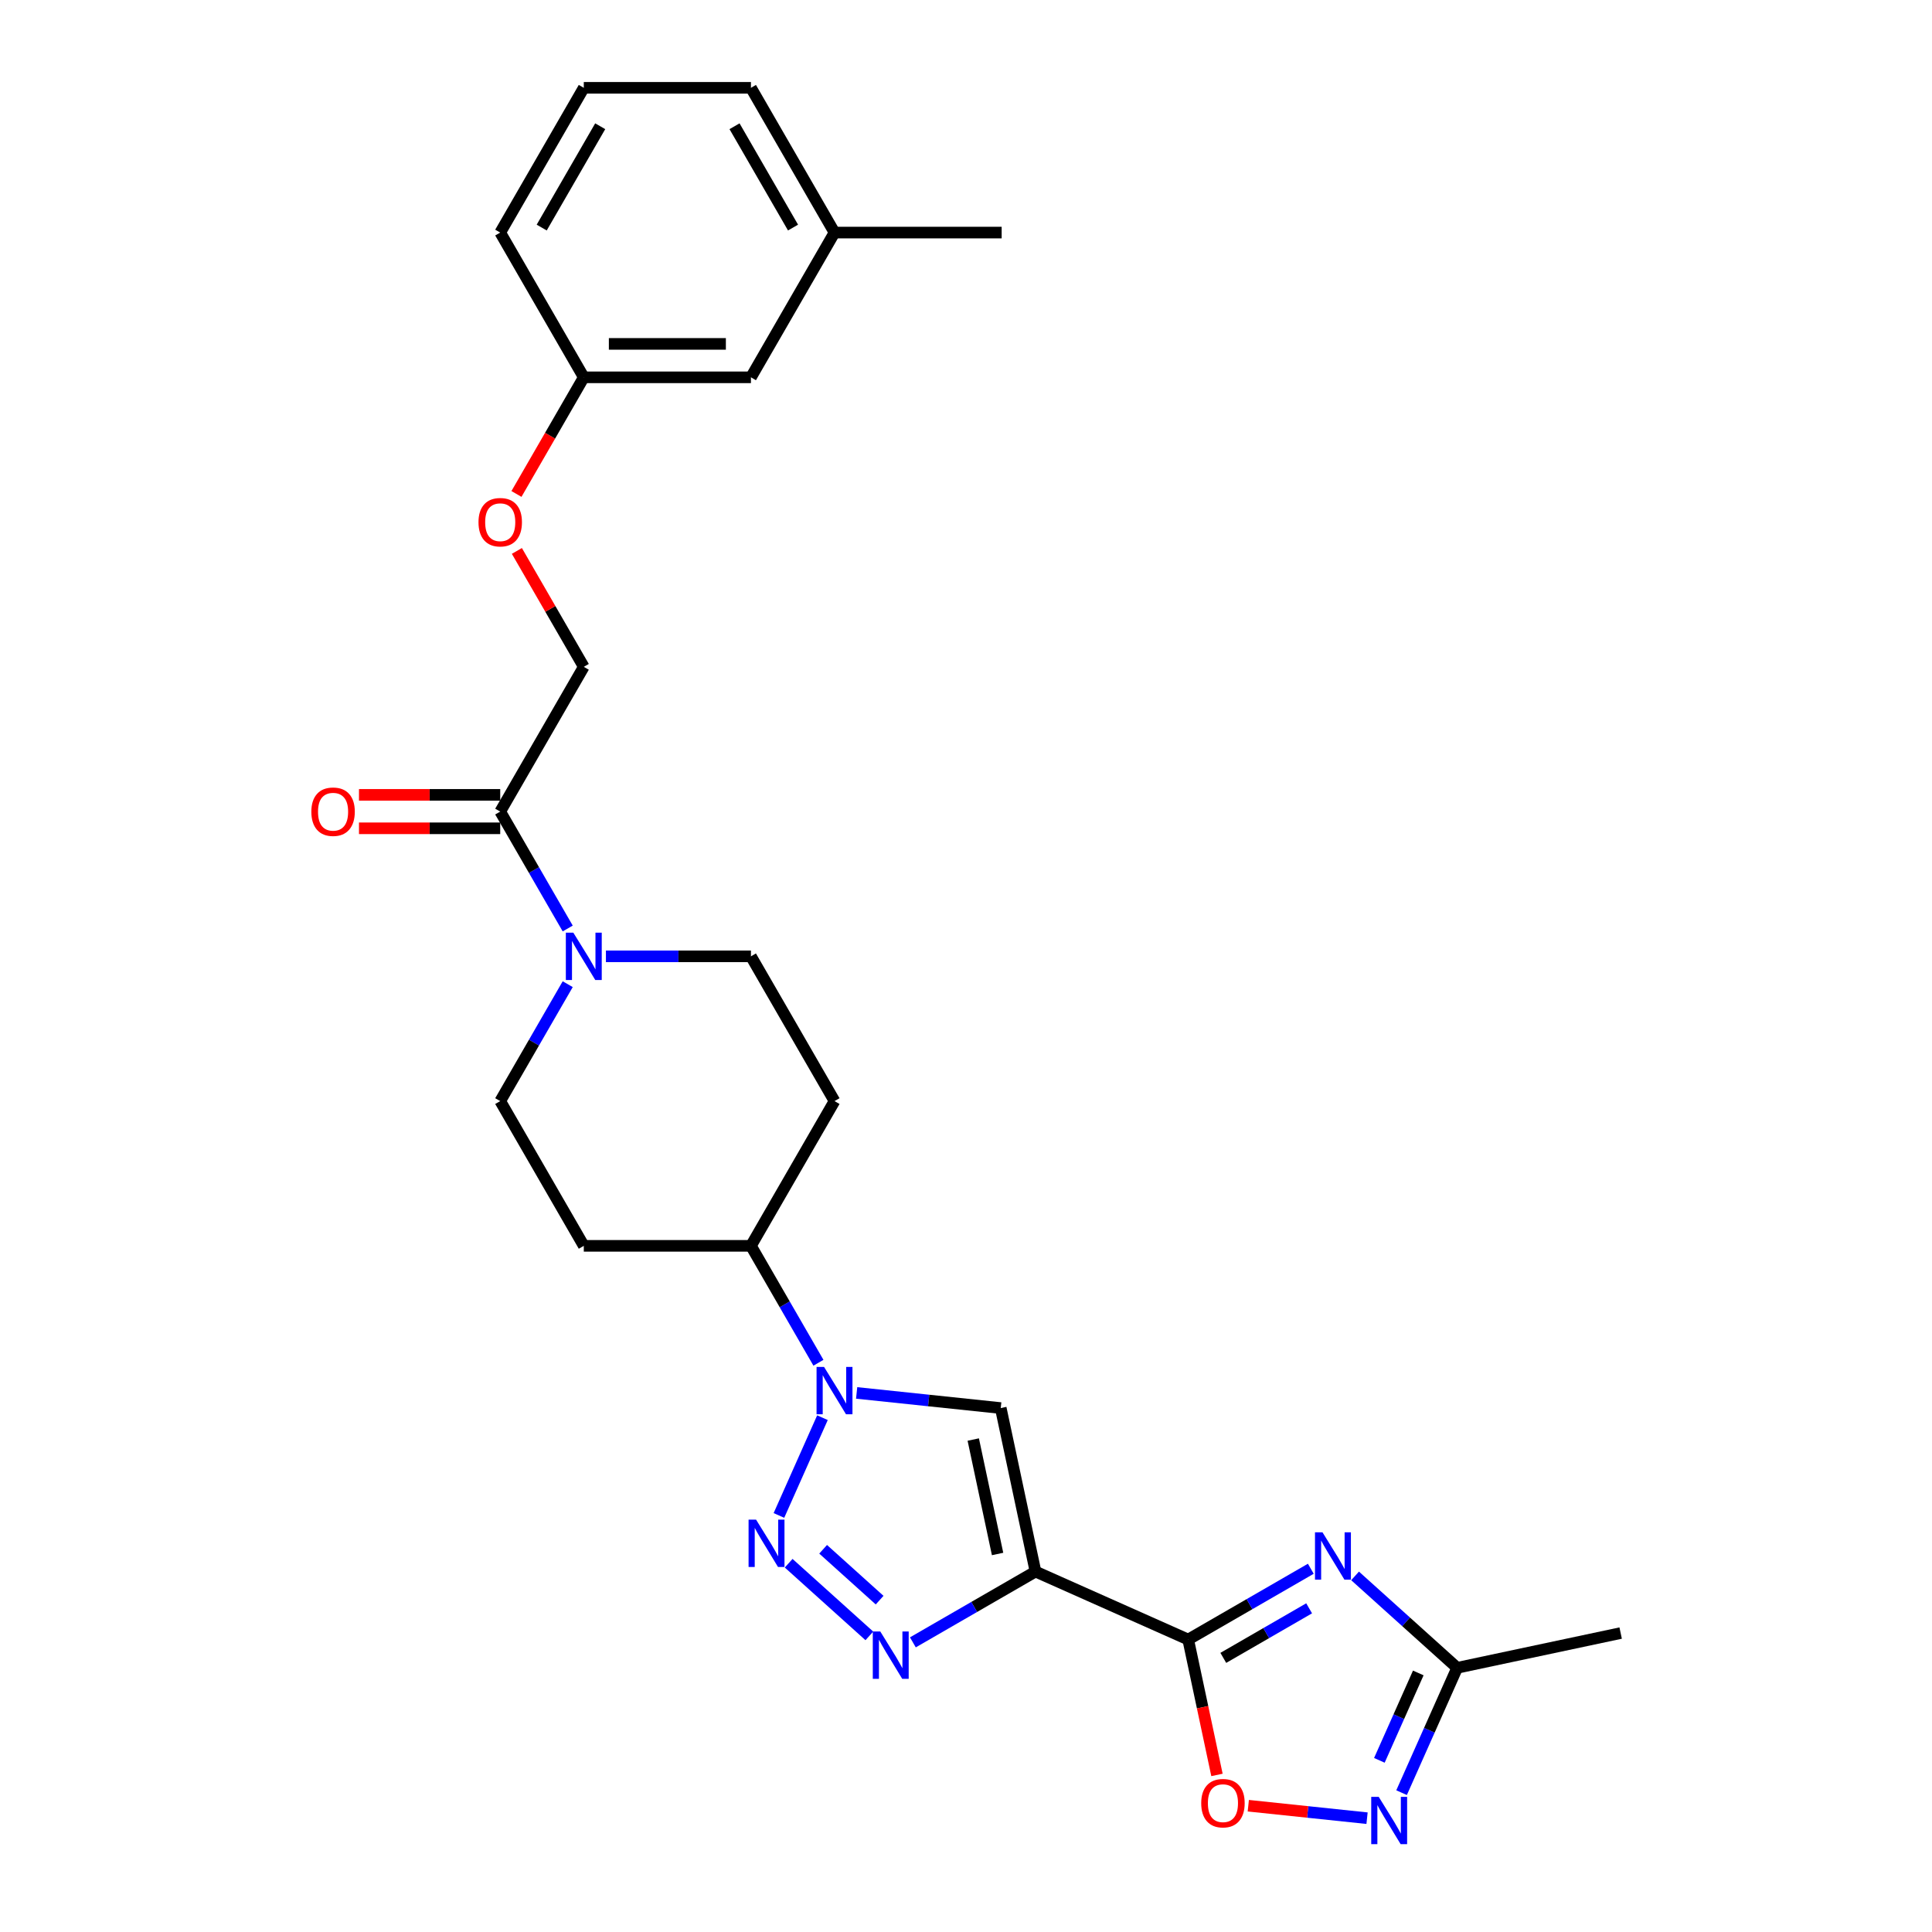 <?xml version='1.0' encoding='iso-8859-1'?>
<svg version='1.1' baseProfile='full'
              xmlns='http://www.w3.org/2000/svg'
                      xmlns:rdkit='http://www.rdkit.org/xml'
                      xmlns:xlink='http://www.w3.org/1999/xlink'
                  xml:space='preserve'
width='1000px' height='1000px' viewBox='0 0 1000 1000'>
<!-- END OF HEADER -->
<rect style='opacity:1.0;fill:#FFFFFF;stroke:none' width='1000' height='1000' x='0' y='0'> </rect>
<path class='bond-0' d='M 535.972,813.439 L 615.007,848.627' style='fill:none;fill-rule:evenodd;stroke:#000000;stroke-width:6px;stroke-linecap:butt;stroke-linejoin:miter;stroke-opacity:1' />
<path class='bond-1' d='M 535.972,813.439 L 504.237,831.761' style='fill:none;fill-rule:evenodd;stroke:#000000;stroke-width:6px;stroke-linecap:butt;stroke-linejoin:miter;stroke-opacity:1' />
<path class='bond-1' d='M 504.237,831.761 L 472.502,850.083' style='fill:none;fill-rule:evenodd;stroke:#0000FF;stroke-width:6px;stroke-linecap:butt;stroke-linejoin:miter;stroke-opacity:1' />
<path class='bond-2' d='M 535.972,813.439 L 517.984,728.814' style='fill:none;fill-rule:evenodd;stroke:#000000;stroke-width:6px;stroke-linecap:butt;stroke-linejoin:miter;stroke-opacity:1' />
<path class='bond-2' d='M 516.349,804.342 L 503.757,745.105' style='fill:none;fill-rule:evenodd;stroke:#000000;stroke-width:6px;stroke-linecap:butt;stroke-linejoin:miter;stroke-opacity:1' />
<path class='bond-3' d='M 615.007,848.627 L 646.742,830.305' style='fill:none;fill-rule:evenodd;stroke:#000000;stroke-width:6px;stroke-linecap:butt;stroke-linejoin:miter;stroke-opacity:1' />
<path class='bond-3' d='M 646.742,830.305 L 678.476,811.983' style='fill:none;fill-rule:evenodd;stroke:#0000FF;stroke-width:6px;stroke-linecap:butt;stroke-linejoin:miter;stroke-opacity:1' />
<path class='bond-3' d='M 633.179,858.116 L 655.393,845.29' style='fill:none;fill-rule:evenodd;stroke:#000000;stroke-width:6px;stroke-linecap:butt;stroke-linejoin:miter;stroke-opacity:1' />
<path class='bond-3' d='M 655.393,845.29 L 677.607,832.465' style='fill:none;fill-rule:evenodd;stroke:#0000FF;stroke-width:6px;stroke-linecap:butt;stroke-linejoin:miter;stroke-opacity:1' />
<path class='bond-4' d='M 615.007,848.627 L 622.454,883.664' style='fill:none;fill-rule:evenodd;stroke:#000000;stroke-width:6px;stroke-linecap:butt;stroke-linejoin:miter;stroke-opacity:1' />
<path class='bond-4' d='M 622.454,883.664 L 629.901,918.7' style='fill:none;fill-rule:evenodd;stroke:#FF0000;stroke-width:6px;stroke-linecap:butt;stroke-linejoin:miter;stroke-opacity:1' />
<path class='bond-5' d='M 408.209,809.12 L 449.978,846.729' style='fill:none;fill-rule:evenodd;stroke:#0000FF;stroke-width:6px;stroke-linecap:butt;stroke-linejoin:miter;stroke-opacity:1' />
<path class='bond-5' d='M 426.052,801.903 L 455.291,828.229' style='fill:none;fill-rule:evenodd;stroke:#0000FF;stroke-width:6px;stroke-linecap:butt;stroke-linejoin:miter;stroke-opacity:1' />
<path class='bond-6' d='M 403.172,784.393 L 425.702,733.79' style='fill:none;fill-rule:evenodd;stroke:#0000FF;stroke-width:6px;stroke-linecap:butt;stroke-linejoin:miter;stroke-opacity:1' />
<path class='bond-7' d='M 701.385,815.684 L 727.805,839.472' style='fill:none;fill-rule:evenodd;stroke:#0000FF;stroke-width:6px;stroke-linecap:butt;stroke-linejoin:miter;stroke-opacity:1' />
<path class='bond-7' d='M 727.805,839.472 L 754.224,863.26' style='fill:none;fill-rule:evenodd;stroke:#000000;stroke-width:6px;stroke-linecap:butt;stroke-linejoin:miter;stroke-opacity:1' />
<path class='bond-8' d='M 443.398,720.975 L 480.691,724.895' style='fill:none;fill-rule:evenodd;stroke:#0000FF;stroke-width:6px;stroke-linecap:butt;stroke-linejoin:miter;stroke-opacity:1' />
<path class='bond-8' d='M 480.691,724.895 L 517.984,728.814' style='fill:none;fill-rule:evenodd;stroke:#000000;stroke-width:6px;stroke-linecap:butt;stroke-linejoin:miter;stroke-opacity:1' />
<path class='bond-9' d='M 423.622,705.358 L 406.154,675.102' style='fill:none;fill-rule:evenodd;stroke:#0000FF;stroke-width:6px;stroke-linecap:butt;stroke-linejoin:miter;stroke-opacity:1' />
<path class='bond-9' d='M 406.154,675.102 L 388.686,644.847' style='fill:none;fill-rule:evenodd;stroke:#000000;stroke-width:6px;stroke-linecap:butt;stroke-linejoin:miter;stroke-opacity:1' />
<path class='bond-10' d='M 707.581,941.091 L 676.848,937.861' style='fill:none;fill-rule:evenodd;stroke:#0000FF;stroke-width:6px;stroke-linecap:butt;stroke-linejoin:miter;stroke-opacity:1' />
<path class='bond-10' d='M 676.848,937.861 L 646.116,934.631' style='fill:none;fill-rule:evenodd;stroke:#FF0000;stroke-width:6px;stroke-linecap:butt;stroke-linejoin:miter;stroke-opacity:1' />
<path class='bond-11' d='M 725.452,927.882 L 739.838,895.571' style='fill:none;fill-rule:evenodd;stroke:#0000FF;stroke-width:6px;stroke-linecap:butt;stroke-linejoin:miter;stroke-opacity:1' />
<path class='bond-11' d='M 739.838,895.571 L 754.224,863.26' style='fill:none;fill-rule:evenodd;stroke:#000000;stroke-width:6px;stroke-linecap:butt;stroke-linejoin:miter;stroke-opacity:1' />
<path class='bond-11' d='M 713.961,911.151 L 724.031,888.533' style='fill:none;fill-rule:evenodd;stroke:#0000FF;stroke-width:6px;stroke-linecap:butt;stroke-linejoin:miter;stroke-opacity:1' />
<path class='bond-11' d='M 724.031,888.533 L 734.101,865.915' style='fill:none;fill-rule:evenodd;stroke:#000000;stroke-width:6px;stroke-linecap:butt;stroke-linejoin:miter;stroke-opacity:1' />
<path class='bond-12' d='M 293.849,509.412 L 276.381,539.668' style='fill:none;fill-rule:evenodd;stroke:#0000FF;stroke-width:6px;stroke-linecap:butt;stroke-linejoin:miter;stroke-opacity:1' />
<path class='bond-12' d='M 276.381,539.668 L 258.914,569.923' style='fill:none;fill-rule:evenodd;stroke:#000000;stroke-width:6px;stroke-linecap:butt;stroke-linejoin:miter;stroke-opacity:1' />
<path class='bond-13' d='M 293.849,480.586 L 276.381,450.33' style='fill:none;fill-rule:evenodd;stroke:#0000FF;stroke-width:6px;stroke-linecap:butt;stroke-linejoin:miter;stroke-opacity:1' />
<path class='bond-13' d='M 276.381,450.33 L 258.914,420.075' style='fill:none;fill-rule:evenodd;stroke:#000000;stroke-width:6px;stroke-linecap:butt;stroke-linejoin:miter;stroke-opacity:1' />
<path class='bond-14' d='M 313.626,494.999 L 351.156,494.999' style='fill:none;fill-rule:evenodd;stroke:#0000FF;stroke-width:6px;stroke-linecap:butt;stroke-linejoin:miter;stroke-opacity:1' />
<path class='bond-14' d='M 351.156,494.999 L 388.686,494.999' style='fill:none;fill-rule:evenodd;stroke:#000000;stroke-width:6px;stroke-linecap:butt;stroke-linejoin:miter;stroke-opacity:1' />
<path class='bond-15' d='M 754.224,863.26 L 838.848,845.272' style='fill:none;fill-rule:evenodd;stroke:#000000;stroke-width:6px;stroke-linecap:butt;stroke-linejoin:miter;stroke-opacity:1' />
<path class='bond-16' d='M 258.914,420.075 L 302.171,345.151' style='fill:none;fill-rule:evenodd;stroke:#000000;stroke-width:6px;stroke-linecap:butt;stroke-linejoin:miter;stroke-opacity:1' />
<path class='bond-17' d='M 258.914,411.423 L 222.361,411.423' style='fill:none;fill-rule:evenodd;stroke:#000000;stroke-width:6px;stroke-linecap:butt;stroke-linejoin:miter;stroke-opacity:1' />
<path class='bond-17' d='M 222.361,411.423 L 185.808,411.423' style='fill:none;fill-rule:evenodd;stroke:#FF0000;stroke-width:6px;stroke-linecap:butt;stroke-linejoin:miter;stroke-opacity:1' />
<path class='bond-17' d='M 258.914,428.726 L 222.361,428.726' style='fill:none;fill-rule:evenodd;stroke:#000000;stroke-width:6px;stroke-linecap:butt;stroke-linejoin:miter;stroke-opacity:1' />
<path class='bond-17' d='M 222.361,428.726 L 185.808,428.726' style='fill:none;fill-rule:evenodd;stroke:#FF0000;stroke-width:6px;stroke-linecap:butt;stroke-linejoin:miter;stroke-opacity:1' />
<path class='bond-18' d='M 388.686,644.847 L 431.943,569.923' style='fill:none;fill-rule:evenodd;stroke:#000000;stroke-width:6px;stroke-linecap:butt;stroke-linejoin:miter;stroke-opacity:1' />
<path class='bond-19' d='M 388.686,644.847 L 302.171,644.847' style='fill:none;fill-rule:evenodd;stroke:#000000;stroke-width:6px;stroke-linecap:butt;stroke-linejoin:miter;stroke-opacity:1' />
<path class='bond-20' d='M 431.943,569.923 L 388.686,494.999' style='fill:none;fill-rule:evenodd;stroke:#000000;stroke-width:6px;stroke-linecap:butt;stroke-linejoin:miter;stroke-opacity:1' />
<path class='bond-21' d='M 302.171,644.847 L 258.914,569.923' style='fill:none;fill-rule:evenodd;stroke:#000000;stroke-width:6px;stroke-linecap:butt;stroke-linejoin:miter;stroke-opacity:1' />
<path class='bond-22' d='M 302.171,345.151 L 284.853,315.155' style='fill:none;fill-rule:evenodd;stroke:#000000;stroke-width:6px;stroke-linecap:butt;stroke-linejoin:miter;stroke-opacity:1' />
<path class='bond-22' d='M 284.853,315.155 L 267.535,285.159' style='fill:none;fill-rule:evenodd;stroke:#FF0000;stroke-width:6px;stroke-linecap:butt;stroke-linejoin:miter;stroke-opacity:1' />
<path class='bond-23' d='M 267.315,255.675 L 284.743,225.489' style='fill:none;fill-rule:evenodd;stroke:#FF0000;stroke-width:6px;stroke-linecap:butt;stroke-linejoin:miter;stroke-opacity:1' />
<path class='bond-23' d='M 284.743,225.489 L 302.171,195.303' style='fill:none;fill-rule:evenodd;stroke:#000000;stroke-width:6px;stroke-linecap:butt;stroke-linejoin:miter;stroke-opacity:1' />
<path class='bond-24' d='M 302.171,195.303 L 388.686,195.303' style='fill:none;fill-rule:evenodd;stroke:#000000;stroke-width:6px;stroke-linecap:butt;stroke-linejoin:miter;stroke-opacity:1' />
<path class='bond-24' d='M 315.148,178 L 375.709,178' style='fill:none;fill-rule:evenodd;stroke:#000000;stroke-width:6px;stroke-linecap:butt;stroke-linejoin:miter;stroke-opacity:1' />
<path class='bond-25' d='M 302.171,195.303 L 258.914,120.379' style='fill:none;fill-rule:evenodd;stroke:#000000;stroke-width:6px;stroke-linecap:butt;stroke-linejoin:miter;stroke-opacity:1' />
<path class='bond-26' d='M 388.686,195.303 L 431.943,120.379' style='fill:none;fill-rule:evenodd;stroke:#000000;stroke-width:6px;stroke-linecap:butt;stroke-linejoin:miter;stroke-opacity:1' />
<path class='bond-27' d='M 431.943,120.379 L 518.458,120.379' style='fill:none;fill-rule:evenodd;stroke:#000000;stroke-width:6px;stroke-linecap:butt;stroke-linejoin:miter;stroke-opacity:1' />
<path class='bond-28' d='M 431.943,120.379 L 388.686,45.455' style='fill:none;fill-rule:evenodd;stroke:#000000;stroke-width:6px;stroke-linecap:butt;stroke-linejoin:miter;stroke-opacity:1' />
<path class='bond-28' d='M 410.47,117.791 L 380.19,65.345' style='fill:none;fill-rule:evenodd;stroke:#000000;stroke-width:6px;stroke-linecap:butt;stroke-linejoin:miter;stroke-opacity:1' />
<path class='bond-29' d='M 302.171,45.455 L 258.914,120.379' style='fill:none;fill-rule:evenodd;stroke:#000000;stroke-width:6px;stroke-linecap:butt;stroke-linejoin:miter;stroke-opacity:1' />
<path class='bond-29' d='M 310.667,65.345 L 280.387,117.791' style='fill:none;fill-rule:evenodd;stroke:#000000;stroke-width:6px;stroke-linecap:butt;stroke-linejoin:miter;stroke-opacity:1' />
<path class='bond-30' d='M 302.171,45.455 L 388.686,45.455' style='fill:none;fill-rule:evenodd;stroke:#000000;stroke-width:6px;stroke-linecap:butt;stroke-linejoin:miter;stroke-opacity:1' />
<path  class='atom-2' d='M 391.339 786.556
L 399.367 799.533
Q 400.163 800.813, 401.444 803.132
Q 402.724 805.451, 402.793 805.589
L 402.793 786.556
L 406.046 786.556
L 406.046 811.057
L 402.689 811.057
L 394.073 796.868
Q 393.069 795.207, 391.996 793.304
Q 390.958 791.401, 390.647 790.812
L 390.647 811.057
L 387.463 811.057
L 387.463 786.556
L 391.339 786.556
' fill='#0000FF'/>
<path  class='atom-3' d='M 684.515 793.119
L 692.544 806.097
Q 693.34 807.377, 694.62 809.696
Q 695.9 812.014, 695.97 812.153
L 695.97 793.119
L 699.223 793.119
L 699.223 817.62
L 695.866 817.62
L 687.249 803.432
Q 686.245 801.771, 685.173 799.868
Q 684.134 797.964, 683.823 797.376
L 683.823 817.62
L 680.639 817.62
L 680.639 793.119
L 684.515 793.119
' fill='#0000FF'/>
<path  class='atom-4' d='M 455.632 844.446
L 463.66 857.423
Q 464.456 858.703, 465.737 861.022
Q 467.017 863.34, 467.086 863.479
L 467.086 844.446
L 470.339 844.446
L 470.339 868.947
L 466.982 868.947
L 458.366 854.758
Q 457.362 853.097, 456.289 851.194
Q 455.251 849.29, 454.94 848.702
L 454.94 868.947
L 451.756 868.947
L 451.756 844.446
L 455.632 844.446
' fill='#0000FF'/>
<path  class='atom-5' d='M 426.527 707.521
L 434.556 720.498
Q 435.352 721.778, 436.632 724.097
Q 437.913 726.415, 437.982 726.554
L 437.982 707.521
L 441.235 707.521
L 441.235 732.022
L 437.878 732.022
L 429.261 717.833
Q 428.258 716.172, 427.185 714.269
Q 426.147 712.365, 425.835 711.777
L 425.835 732.022
L 422.652 732.022
L 422.652 707.521
L 426.527 707.521
' fill='#0000FF'/>
<path  class='atom-7' d='M 713.619 930.044
L 721.648 943.022
Q 722.444 944.302, 723.724 946.621
Q 725.005 948.939, 725.074 949.078
L 725.074 930.044
L 728.327 930.044
L 728.327 954.545
L 724.97 954.545
L 716.353 940.357
Q 715.35 938.696, 714.277 936.793
Q 713.239 934.889, 712.927 934.301
L 712.927 954.545
L 709.744 954.545
L 709.744 930.044
L 713.619 930.044
' fill='#0000FF'/>
<path  class='atom-8' d='M 621.747 933.321
Q 621.747 927.438, 624.654 924.15
Q 627.561 920.863, 632.994 920.863
Q 638.427 920.863, 641.334 924.15
Q 644.241 927.438, 644.241 933.321
Q 644.241 939.273, 641.3 942.665
Q 638.358 946.021, 632.994 946.021
Q 627.596 946.021, 624.654 942.665
Q 621.747 939.308, 621.747 933.321
M 632.994 943.253
Q 636.732 943.253, 638.739 940.761
Q 640.781 938.235, 640.781 933.321
Q 640.781 928.511, 638.739 926.088
Q 636.732 923.631, 632.994 923.631
Q 629.257 923.631, 627.215 926.054
Q 625.208 928.476, 625.208 933.321
Q 625.208 938.27, 627.215 940.761
Q 629.257 943.253, 632.994 943.253
' fill='#FF0000'/>
<path  class='atom-9' d='M 296.755 482.748
L 304.784 495.726
Q 305.58 497.006, 306.86 499.325
Q 308.14 501.643, 308.21 501.782
L 308.21 482.748
L 311.463 482.748
L 311.463 507.249
L 308.106 507.249
L 299.489 493.061
Q 298.485 491.4, 297.413 489.497
Q 296.374 487.593, 296.063 487.005
L 296.063 507.249
L 292.879 507.249
L 292.879 482.748
L 296.755 482.748
' fill='#0000FF'/>
<path  class='atom-18' d='M 161.152 420.144
Q 161.152 414.261, 164.059 410.973
Q 166.966 407.686, 172.399 407.686
Q 177.832 407.686, 180.739 410.973
Q 183.646 414.261, 183.646 420.144
Q 183.646 426.096, 180.704 429.488
Q 177.763 432.844, 172.399 432.844
Q 167 432.844, 164.059 429.488
Q 161.152 426.131, 161.152 420.144
M 172.399 430.076
Q 176.136 430.076, 178.143 427.584
Q 180.185 425.058, 180.185 420.144
Q 180.185 415.334, 178.143 412.911
Q 176.136 410.454, 172.399 410.454
Q 168.661 410.454, 166.619 412.877
Q 164.612 415.299, 164.612 420.144
Q 164.612 425.093, 166.619 427.584
Q 168.661 430.076, 172.399 430.076
' fill='#FF0000'/>
<path  class='atom-19' d='M 247.667 270.296
Q 247.667 264.413, 250.573 261.125
Q 253.48 257.838, 258.914 257.838
Q 264.347 257.838, 267.254 261.125
Q 270.16 264.413, 270.16 270.296
Q 270.16 276.248, 267.219 279.64
Q 264.277 282.996, 258.914 282.996
Q 253.515 282.996, 250.573 279.64
Q 247.667 276.283, 247.667 270.296
M 258.914 280.228
Q 262.651 280.228, 264.658 277.736
Q 266.7 275.21, 266.7 270.296
Q 266.7 265.486, 264.658 263.063
Q 262.651 260.606, 258.914 260.606
Q 255.176 260.606, 253.134 263.029
Q 251.127 265.451, 251.127 270.296
Q 251.127 275.245, 253.134 277.736
Q 255.176 280.228, 258.914 280.228
' fill='#FF0000'/>
</svg>

